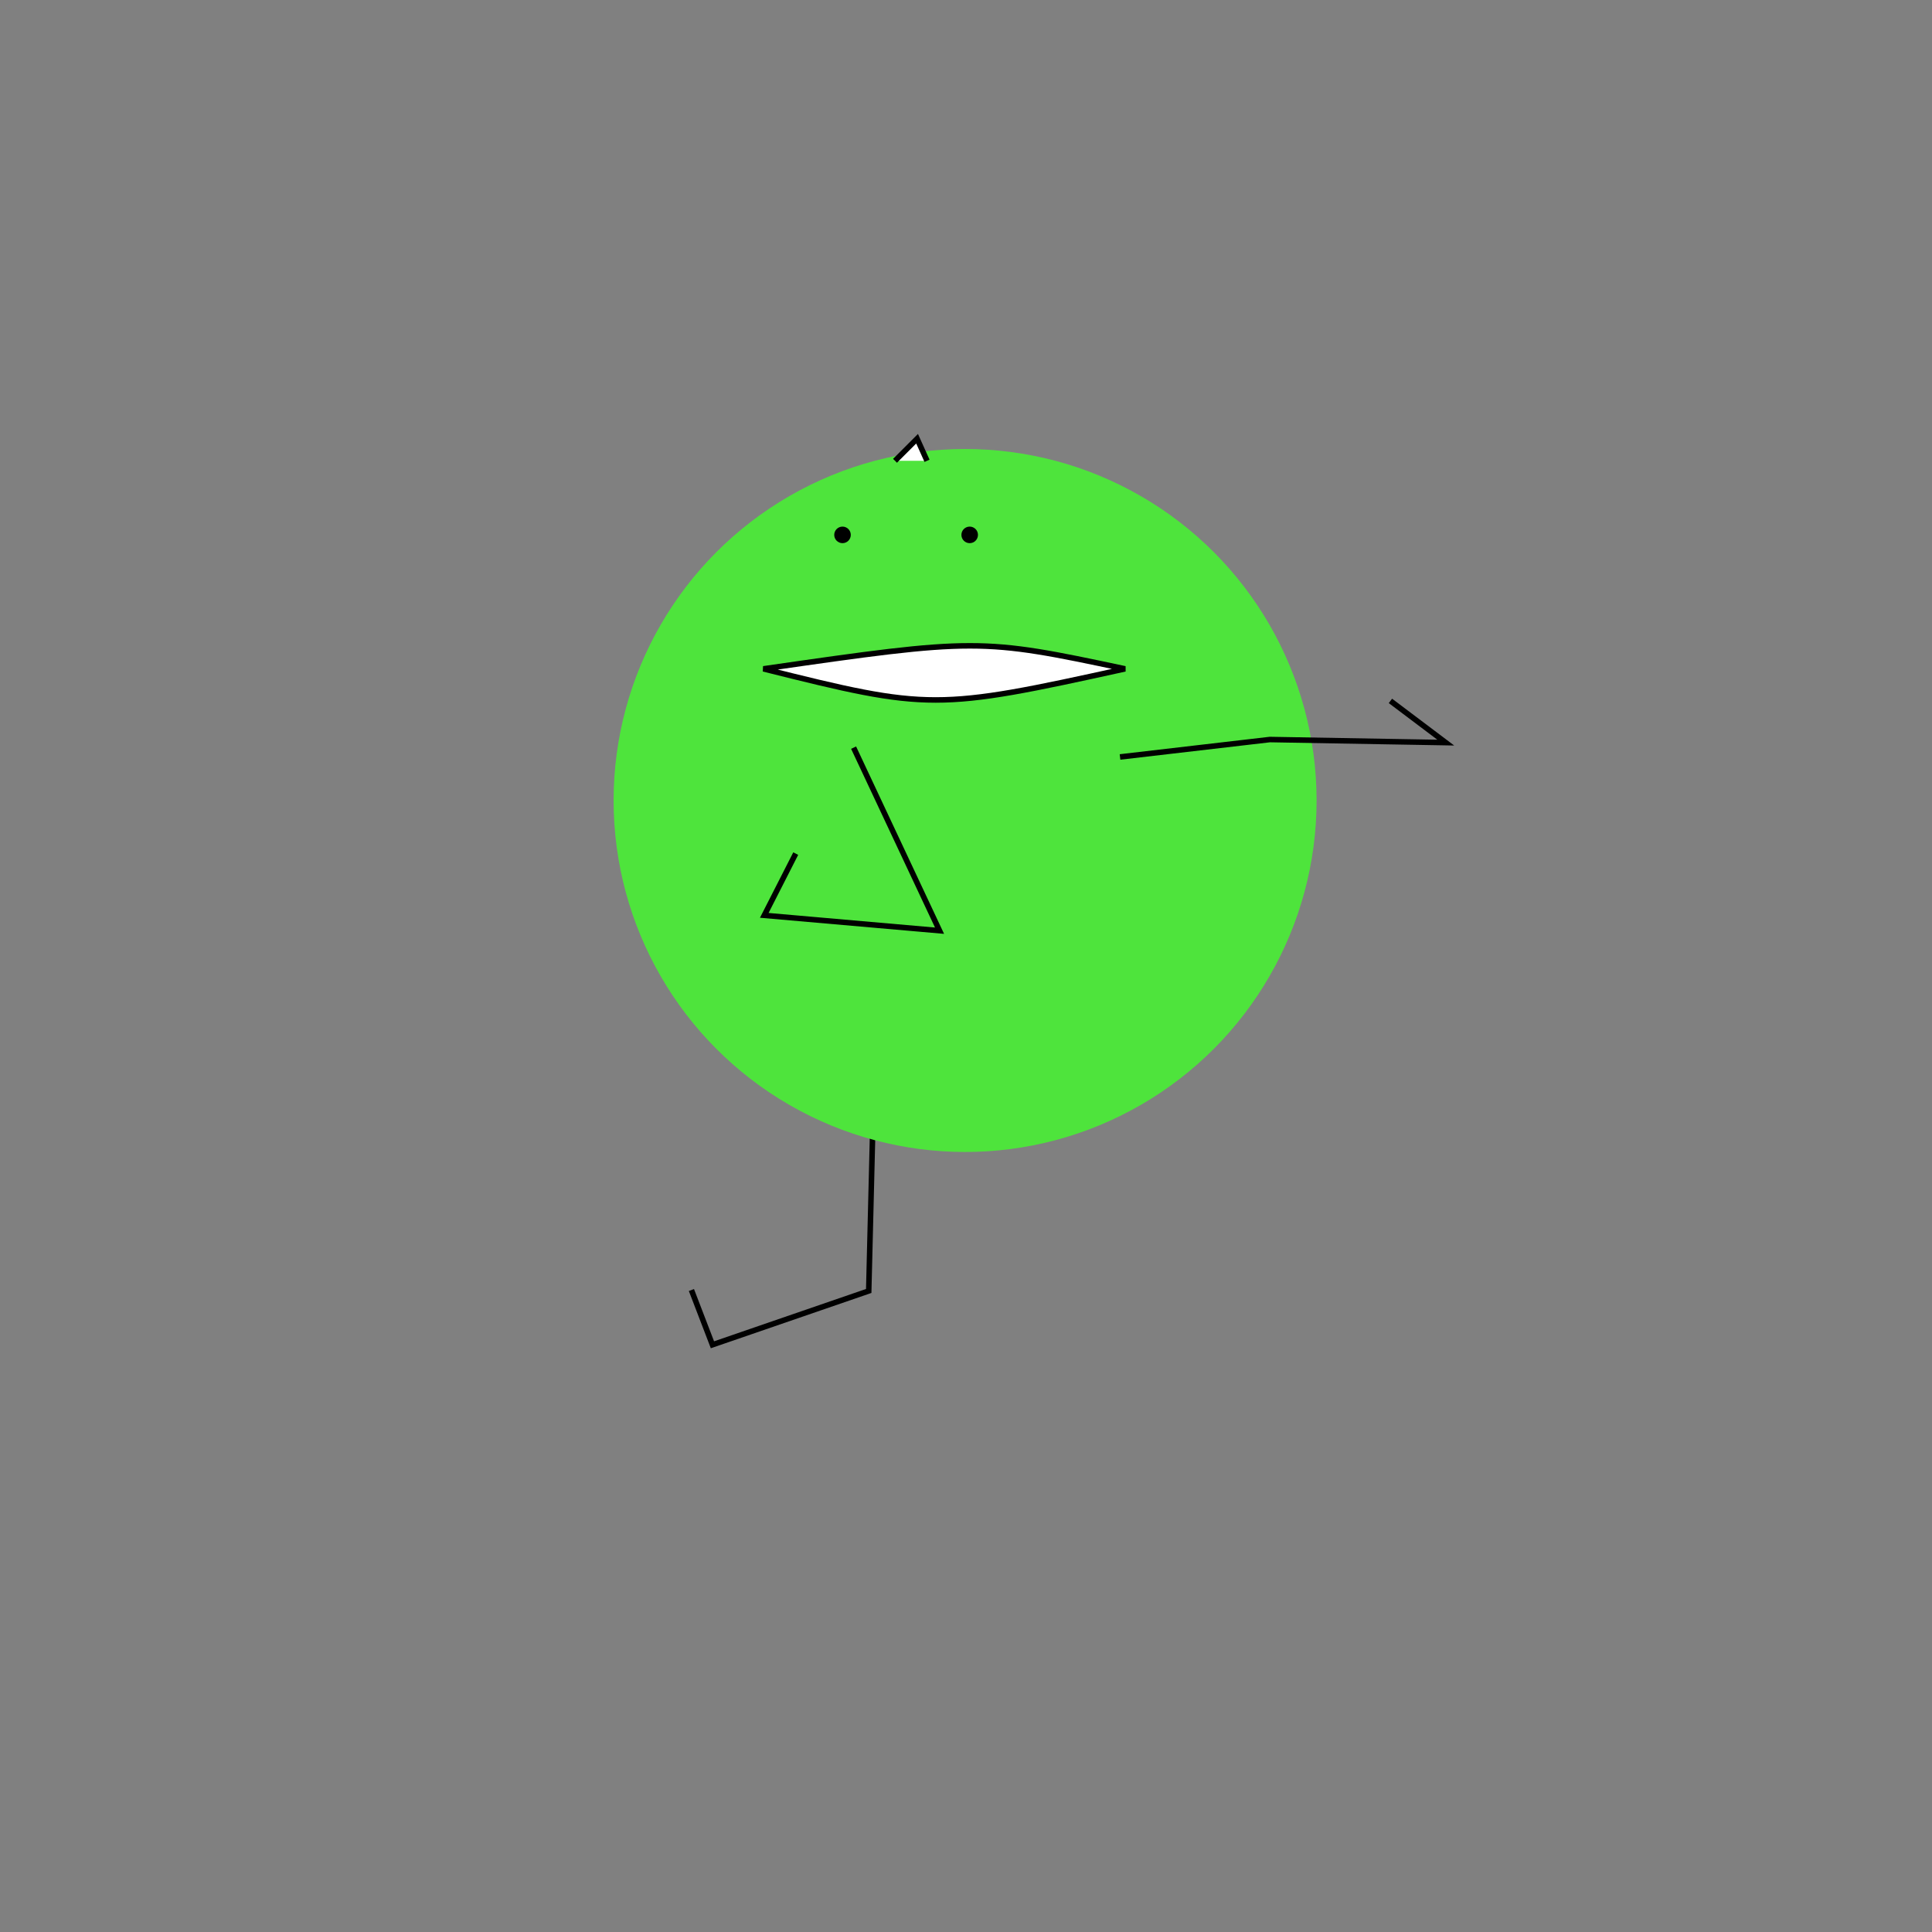<svg xmlns="http://www.w3.org/2000/svg" viewbox="0,0,350,350" width="350" height="350" fill="none" stroke="black"><rect width="100%" height="100%" fill="#808080" stroke="none"/><g><path d="M159.568,145.554L157.377,233.87L129.065,243.619L125.257,233.699" stroke="black" strokeWidth="2"/><path d="M197.28,146.871L194.392,172.023L176.371,148.109L186.866,149.771" stroke="black" strokeWidth="2"/></g><g><ellipse cx="174.835" cy="145.017" rx="63.676" ry="63.676" fill="#4ee43c" stroke="none"/><path d="M138.303,121.166C168.321,128.683,169.668,128.683,203.811,121.166C177.689,115.608,176.812,115.608,138.303,121.166z" fill="white"/><circle cx="152.629" cy="96.899" r="1" fill="black"/><path d="M162.141,83.477l4,-4L167.941,83.477" fill="white"/></g><g><path d="M154.637,135.444L170.208,168.604L138.454,165.825L144.154,154.637" stroke="black" strokeWidth="2"/><path d="M202.904,137.13L230.045,133.974L261.916,134.531L251.888,126.974" stroke="black" strokeWidth="2"/></g><circle cx="175.668" cy="96.899" r="1" fill="black"/></svg>